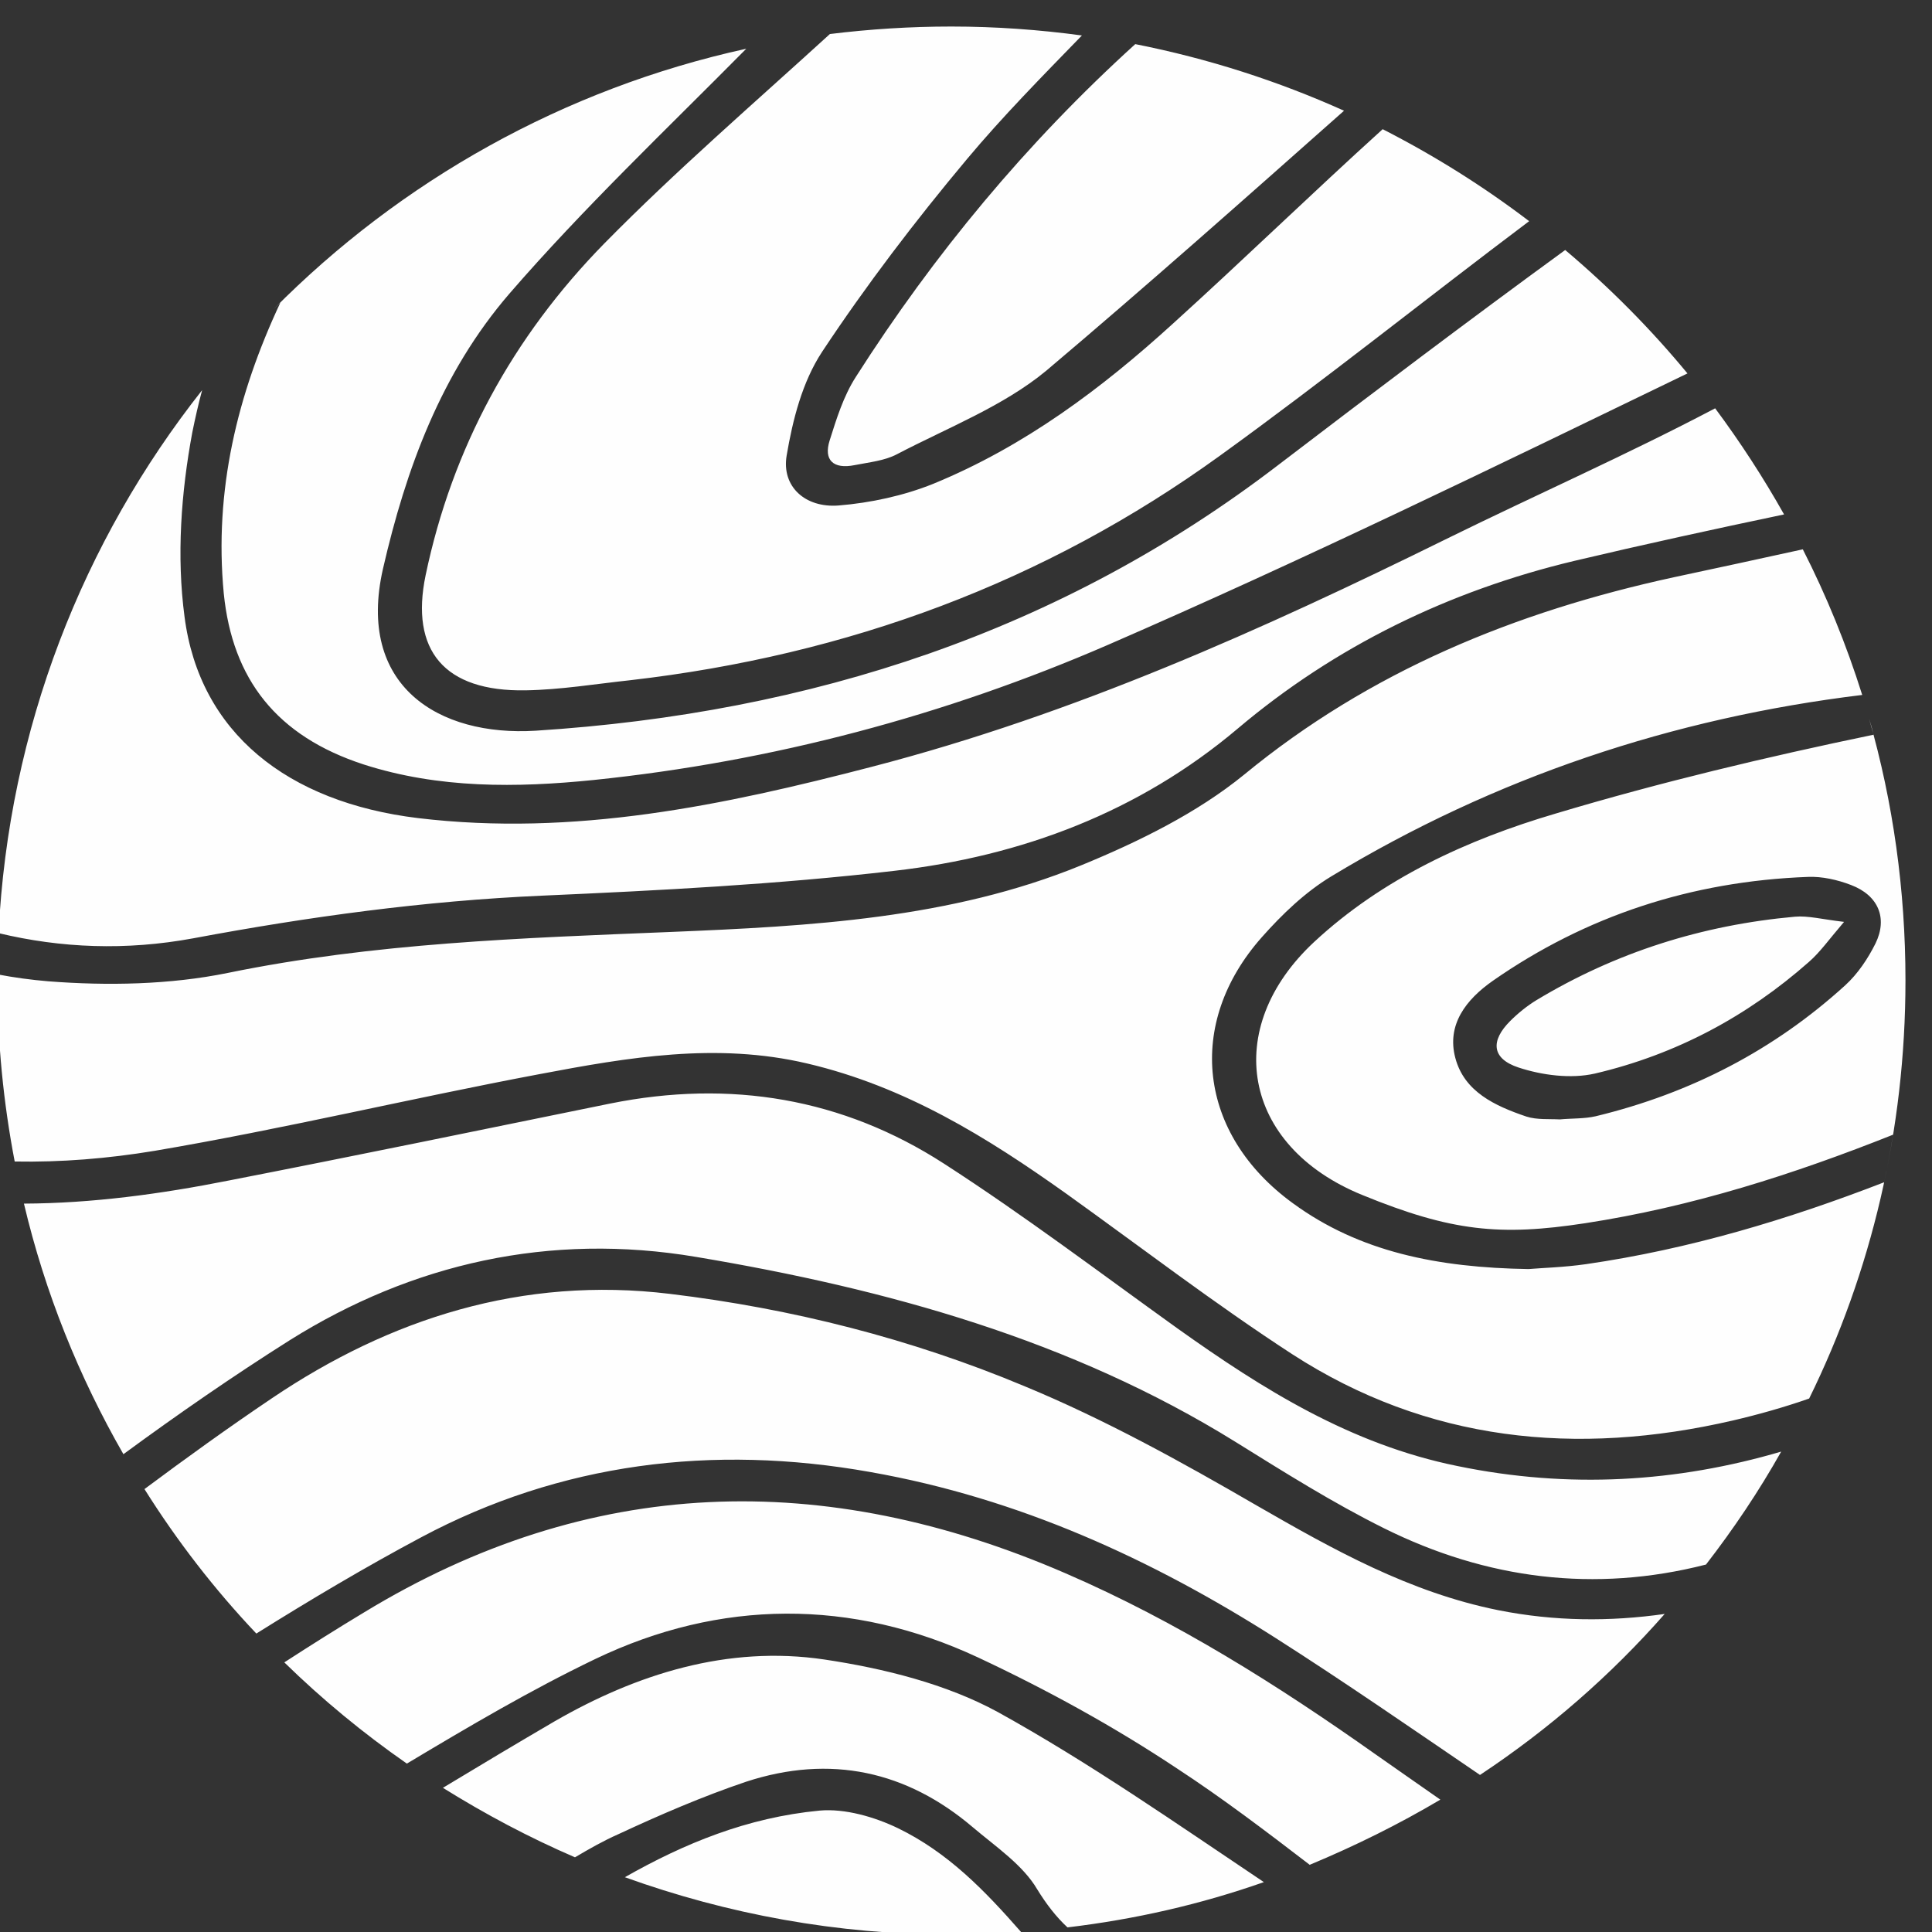 <?xml version="1.0" encoding="UTF-8"?>
<!DOCTYPE svg PUBLIC "-//W3C//DTD SVG 1.1//EN" "http://www.w3.org/Graphics/SVG/1.1/DTD/svg11.dtd">
<!-- Creator: CorelDRAW 2019 (64-Bit) -->
<svg xmlns="http://www.w3.org/2000/svg" xml:space="preserve" width="67px" height="67px" version="1.1" shape-rendering="geometricPrecision" text-rendering="geometricPrecision" image-rendering="optimizeQuality" fill-rule="evenodd" clip-rule="evenodd"
viewBox="0 0 6700 6700"
 xmlns:xlink="http://www.w3.org/1999/xlink"
 xmlns:xodm="http://www.corel.com/coreldraw/odm/2003">
 <rect x="0" y="0" width="6700" height="6700" fill="#333333" stroke="none"/>
 <g id="Layer_x0020_1">
  <path fill="#FEFEFE" fill-rule="nonzero" d="M-9 3400c0,215 21,425 60,628 160,3 322,-10 485,-37 448,-76 889,-182 1335,-266 306,-58 614,-111 928,-37 341,80 624,256 898,451 261,187 515,382 784,557 468,303 985,356 1529,230 90,-21 178,-46 264,-76 215,-437 334,-931 334,-1450l0 0c0,-313 -43,-618 -126,-907 6,18 11,36 15,55 -371,77 -740,165 -1101,273 -309,91 -602,226 -838,445 -323,300 -251,708 166,878 310,127 479,143 773,98 372,-57 724,-170 1068,-307 -9,55 -19,110 -31,165 -333,129 -675,232 -1034,284 -76,11 -154,13 -199,17 -317,-5 -587,-60 -817,-228 -329,-239 -374,-623 -108,-923 70,-79 150,-156 241,-211 567,-343 1183,-549 1841,-629 -55,-175 -124,-344 -206,-505 -149,33 -299,65 -448,97 -552,120 -1055,327 -1489,684 -163,133 -366,233 -566,315 -452,185 -939,211 -1425,231 -514,21 -1027,38 -1534,142 -201,41 -417,45 -623,29 -60,-5 -118,-13 -176,-24l0 21 0 0zm6404 -203c-77,-9 -125,-22 -170,-18 -323,29 -622,124 -896,289 -33,20 -65,46 -92,73 -68,68 -65,130 29,161 82,27 182,40 265,21 282,-66 529,-199 742,-387 39,-34 69,-77 122,-139zm-986 685c-36,-2 -79,2 -116,-10 -109,-37 -215,-86 -246,-203 -31,-116 38,-203 129,-267 324,-226 690,-346 1094,-361 49,-2 102,10 149,28 95,36 128,115 85,203 -26,52 -61,105 -105,145 -245,223 -534,374 -865,454 -39,9 -80,7 -125,11zm-5326 292c73,309 191,601 345,869 188,-138 380,-271 578,-396 423,-265 900,-374 1409,-288 662,111 1300,288 1869,641 169,105 337,211 516,300 356,177 731,224 1115,126l1 0c96,-124 184,-255 261,-392 -361,106 -736,130 -1123,50 -370,-75 -674,-266 -969,-476 -269,-193 -533,-393 -812,-573 -350,-226 -740,-292 -1157,-208 -441,90 -882,181 -1323,267 -237,47 -474,79 -710,80zm418 990l0 0c113,180 243,348 388,501 187,-117 377,-230 572,-334 482,-257 1009,-324 1558,-226 515,91 975,302 1404,575 240,153 474,315 709,475l1 0c237,-157 453,-345 640,-558 -189,27 -381,26 -577,-13 -308,-62 -572,-210 -836,-362 -262,-152 -529,-300 -810,-416 -390,-163 -803,-268 -1227,-319 -512,-62 -971,86 -1380,362 -150,101 -297,207 -442,315zm485 601c132,129 274,246 425,351 214,-128 429,-255 654,-363 432,-207 888,-210 1327,-5 239,112 472,240 690,385 159,104 310,219 460,334 156,-65 308,-140 453,-226 -75,-52 -150,-105 -226,-158 -338,-239 -688,-460 -1074,-627 -838,-363 -1651,-340 -2433,136 -93,56 -185,114 -276,173zm550 435c146,91 298,172 458,241 49,-29 98,-57 150,-80 144,-67 292,-131 443,-182 293,-96 558,-37 787,158 79,67 173,130 223,215 32,52 66,96 105,132 235,-28 462,-80 681,-157 -303,-203 -603,-413 -923,-590 -178,-97 -394,-151 -601,-182 -336,-50 -652,51 -935,214 -130,76 -259,153 -388,231zm631 310c355,128 737,199 1132,199l0 0c82,0 162,-4 242,-9 -127,-145 -254,-276 -427,-360 -81,-39 -184,-69 -272,-61 -251,24 -469,114 -675,231zm4020 -4726c-72,-128 -152,-251 -239,-368 -304,160 -621,300 -930,452 -641,316 -1293,609 -1994,791 -515,134 -1033,243 -1575,178 -452,-55 -757,-296 -809,-698 -28,-210 -12,-431 27,-640 10,-49 21,-98 34,-146 -413,523 -671,1173 -706,1883 217,52 442,61 675,18 401,-75 802,-130 1211,-148 407,-18 815,-39 1220,-86 444,-51 850,-205 1191,-493 337,-285 732,-478 1168,-582 241,-57 484,-110 727,-161zm-335 -489c-128,-155 -270,-298 -424,-428 -336,245 -667,495 -997,747 -751,575 -1617,859 -2573,920 -338,21 -622,-156 -530,-561 80,-348 202,-680 438,-954 257,-297 545,-570 822,-850 -634,139 -1199,459 -1639,903l23 -22c-149,318 -230,651 -196,1008 30,298 184,495 485,593 261,84 531,81 797,54 621,-64 1220,-224 1785,-469 679,-295 1344,-619 2009,-941zm-549 -528c-159,-121 -328,-227 -508,-319 -245,222 -482,452 -727,674 -247,225 -515,426 -832,556 -102,41 -217,66 -328,75 -116,9 -198,-66 -180,-173 21,-124 54,-255 123,-360 153,-231 323,-454 503,-669 123,-147 259,-285 398,-428 -148,-20 -299,-31 -453,-31l0 0c-142,0 -283,9 -421,26 -263,240 -533,473 -781,725 -320,326 -529,712 -621,1152 -54,260 64,404 347,399 121,-2 241,-22 362,-35 756,-87 1439,-340 2046,-779 364,-263 713,-543 1072,-813zm-642 -383c-229,-103 -471,-181 -724,-231 -377,342 -698,729 -969,1154 -43,67 -67,145 -91,221 -21,67 12,100 87,85 50,-10 104,-15 147,-38 176,-92 370,-167 518,-290 348,-294 688,-596 1032,-901z"/>
 </g>
</svg>
